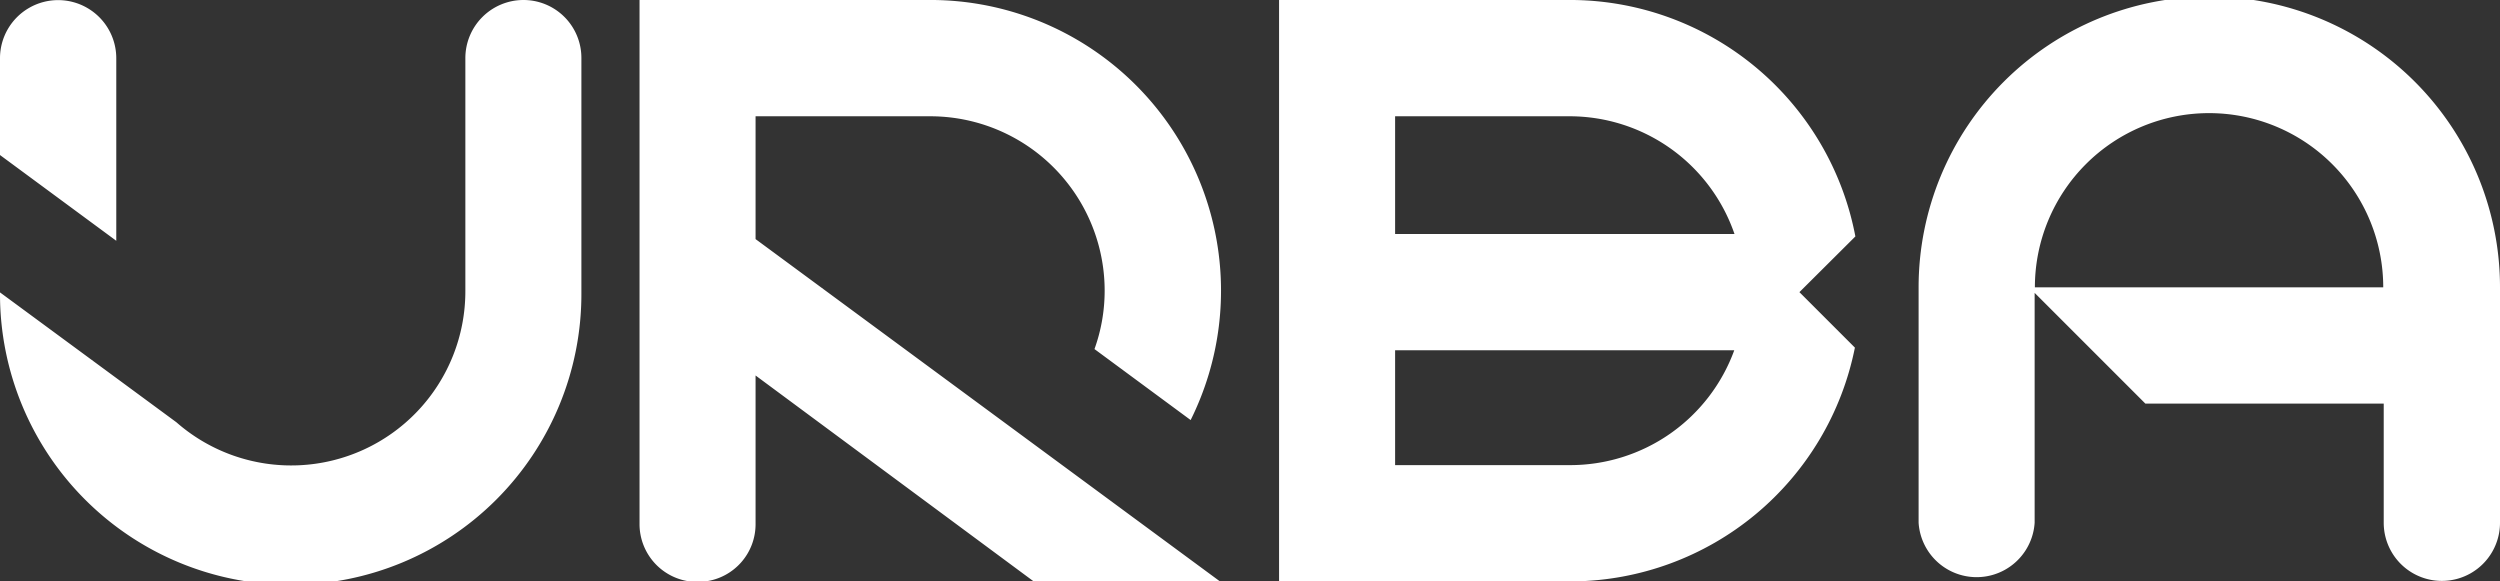 <?xml version="1.0" encoding="UTF-8"?> <svg xmlns="http://www.w3.org/2000/svg" viewBox="0 0 103.2 24"><rect x="0" y="0" width="103.2" height="24" fill="#333333" stroke="none"/><defs><style>.cls-1{fill:#fff;}</style></defs><g id="Capa_2" data-name="Capa 2"><g id="Capa_1-2" data-name="Capa 1"><path class="cls-1" d="M4.8,2.41h0A2.4,2.4,0,0,0,0,2.4H0v4L4.8,9.94ZM21.6,0a2.4,2.4,0,0,0-2.39,2.4h0V12A7.19,7.19,0,0,1,7.28,17.43L0,12.07v.07H0a12,12,0,0,0,24,0h0V2.39A2.39,2.39,0,0,0,21.6,0ZM64.94,0H52.8V24H64.94a12,12,0,0,0,11.63-9.65l-2.29-2.29,2.31-2.3A12,12,0,0,0,64.94,0ZM64.8,19.2H57.59V14.46h14A7.21,7.21,0,0,1,64.8,19.2ZM57.59,9.66V4.8H64.8a7.2,7.2,0,0,1,6.8,4.86Zm45.61,2.2h0a12,12,0,0,0-24,0h0v9.72h0v0a2.4,2.4,0,0,0,4.79,0V12.09l4.57,4.57H98.4v4.92h0v0a2.4,2.4,0,0,0,4.8,0v0h0ZM84,11.86a7.19,7.19,0,0,1,14.38,0ZM49.15,17.34A12,12,0,0,0,38.54,0H26.4V21.67A2.39,2.39,0,0,0,28.46,24h.66a2.38,2.38,0,0,0,2.07-2.36v0h0V15.5L42.67,24h7.69L31.19,9.87V4.8H38.4A7.2,7.2,0,0,1,45.6,12a7.1,7.1,0,0,1-.42,2.41Z"></path></g></g></svg> 